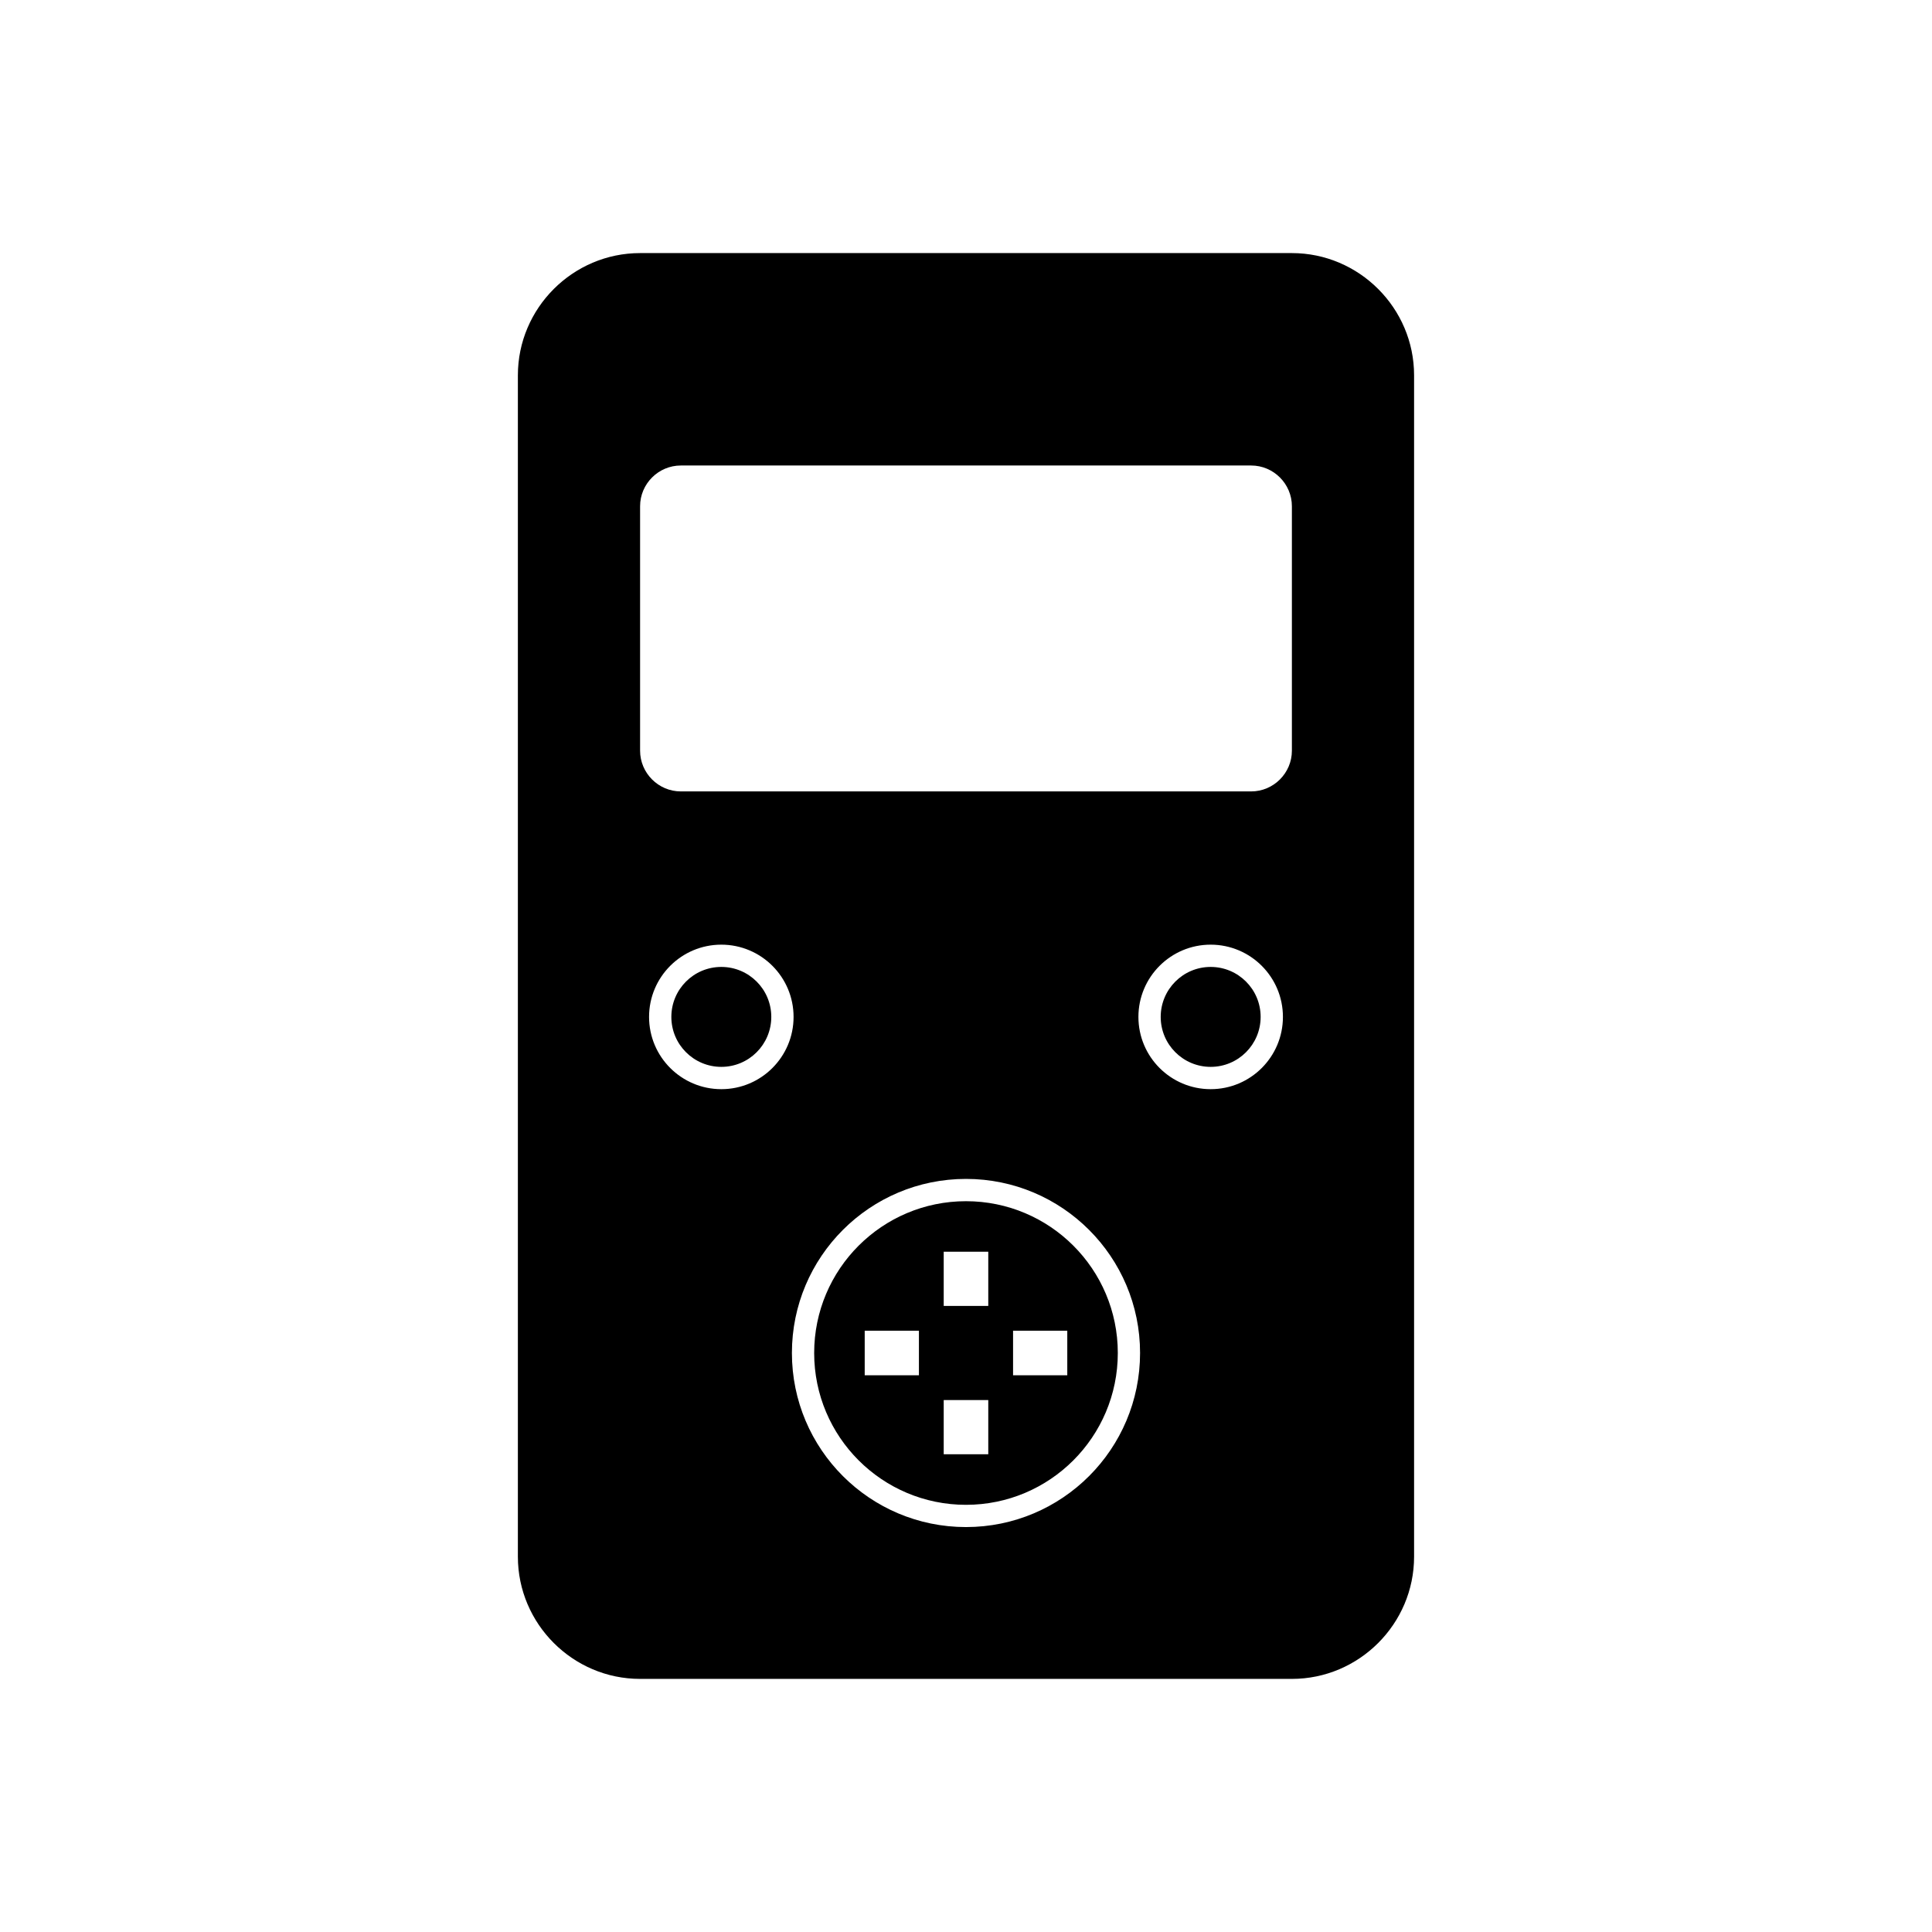 <?xml version="1.0" encoding="UTF-8"?>
<!-- Uploaded to: ICON Repo, www.svgrepo.com, Generator: ICON Repo Mixer Tools -->
<svg fill="#000000" width="800px" height="800px" version="1.1" viewBox="144 144 512 512" xmlns="http://www.w3.org/2000/svg">
 <path d="m313.63 211.07h172.73c17.812 0 32.387 14.574 32.387 32.387v313.08c0 17.812-14.574 32.387-32.387 32.387h-172.73c-17.812 0-32.387-14.574-32.387-32.387v-313.08c0-17.812 14.574-32.387 32.387-32.387zm10.797 56.293h151.14c5.938 0 10.797 4.859 10.797 10.797v64.777c0 5.938-4.859 10.797-10.797 10.797h-151.14c-5.938 0-10.797-4.859-10.797-10.797v-64.777c0-5.938 4.859-10.797 10.797-10.797zm75.57 189.06c12.738 0 24.273 5.164 32.621 13.512 8.348 8.348 13.512 19.883 13.512 32.621 0 12.738-5.164 24.273-13.512 32.621-8.348 8.348-19.883 13.512-32.621 13.512-12.738 0-24.273-5.164-32.621-13.512-8.348-8.348-13.512-19.883-13.512-32.621 0-12.738 5.164-24.273 13.512-32.621s19.883-13.512 32.621-13.512zm28.449 17.688c-7.281-7.281-17.34-11.781-28.449-11.781s-21.168 4.504-28.449 11.781c-7.281 7.281-11.785 17.34-11.785 28.449s4.504 21.168 11.785 28.449 17.34 11.785 28.449 11.785 21.168-4.504 28.449-11.785 11.785-17.34 11.785-28.449-4.504-21.168-11.785-28.449zm-93.289-79.766c5.285 0 10.074 2.144 13.539 5.609 3.465 3.465 5.609 8.254 5.609 13.539s-2.144 10.074-5.609 13.539c-3.465 3.465-8.25 5.609-13.539 5.609-5.285 0-10.074-2.144-13.539-5.609-3.465-3.465-5.609-8.25-5.609-13.539 0-5.285 2.144-10.074 5.609-13.539 3.465-3.465 8.25-5.609 13.539-5.609zm9.363 9.781c-2.394-2.394-5.707-3.879-9.363-3.879s-6.969 1.48-9.363 3.879c-2.394 2.394-3.879 5.707-3.879 9.363s1.48 6.969 3.879 9.363c2.394 2.394 5.707 3.879 9.363 3.879s6.969-1.48 9.363-3.879c2.394-2.394 3.879-5.707 3.879-9.363s-1.48-6.969-3.879-9.363zm120.32-9.781c5.285 0 10.074 2.144 13.539 5.609 3.465 3.465 5.609 8.254 5.609 13.539s-2.144 10.074-5.609 13.539-8.25 5.609-13.539 5.609c-5.285 0-10.074-2.144-13.539-5.609s-5.609-8.25-5.609-13.539c0-5.285 2.144-10.074 5.609-13.539 3.465-3.465 8.25-5.609 13.539-5.609zm9.363 9.781c-2.394-2.394-5.707-3.879-9.363-3.879s-6.969 1.48-9.363 3.879c-2.394 2.394-3.879 5.707-3.879 9.363s1.48 6.969 3.879 9.363c2.394 2.394 5.707 3.879 9.363 3.879s6.969-1.48 9.363-3.879c2.394-2.394 3.879-5.707 3.879-9.363s-1.48-6.969-3.879-9.363zm-68.301 71.59v14.367h-11.809v-14.367zm0 39.316v14.367h-11.809v-14.367zm20.938-6.57h-14.367v-11.809h14.367zm-39.316 0h-14.367v-11.809h14.367z" fill-rule="evenodd"/>
</svg>